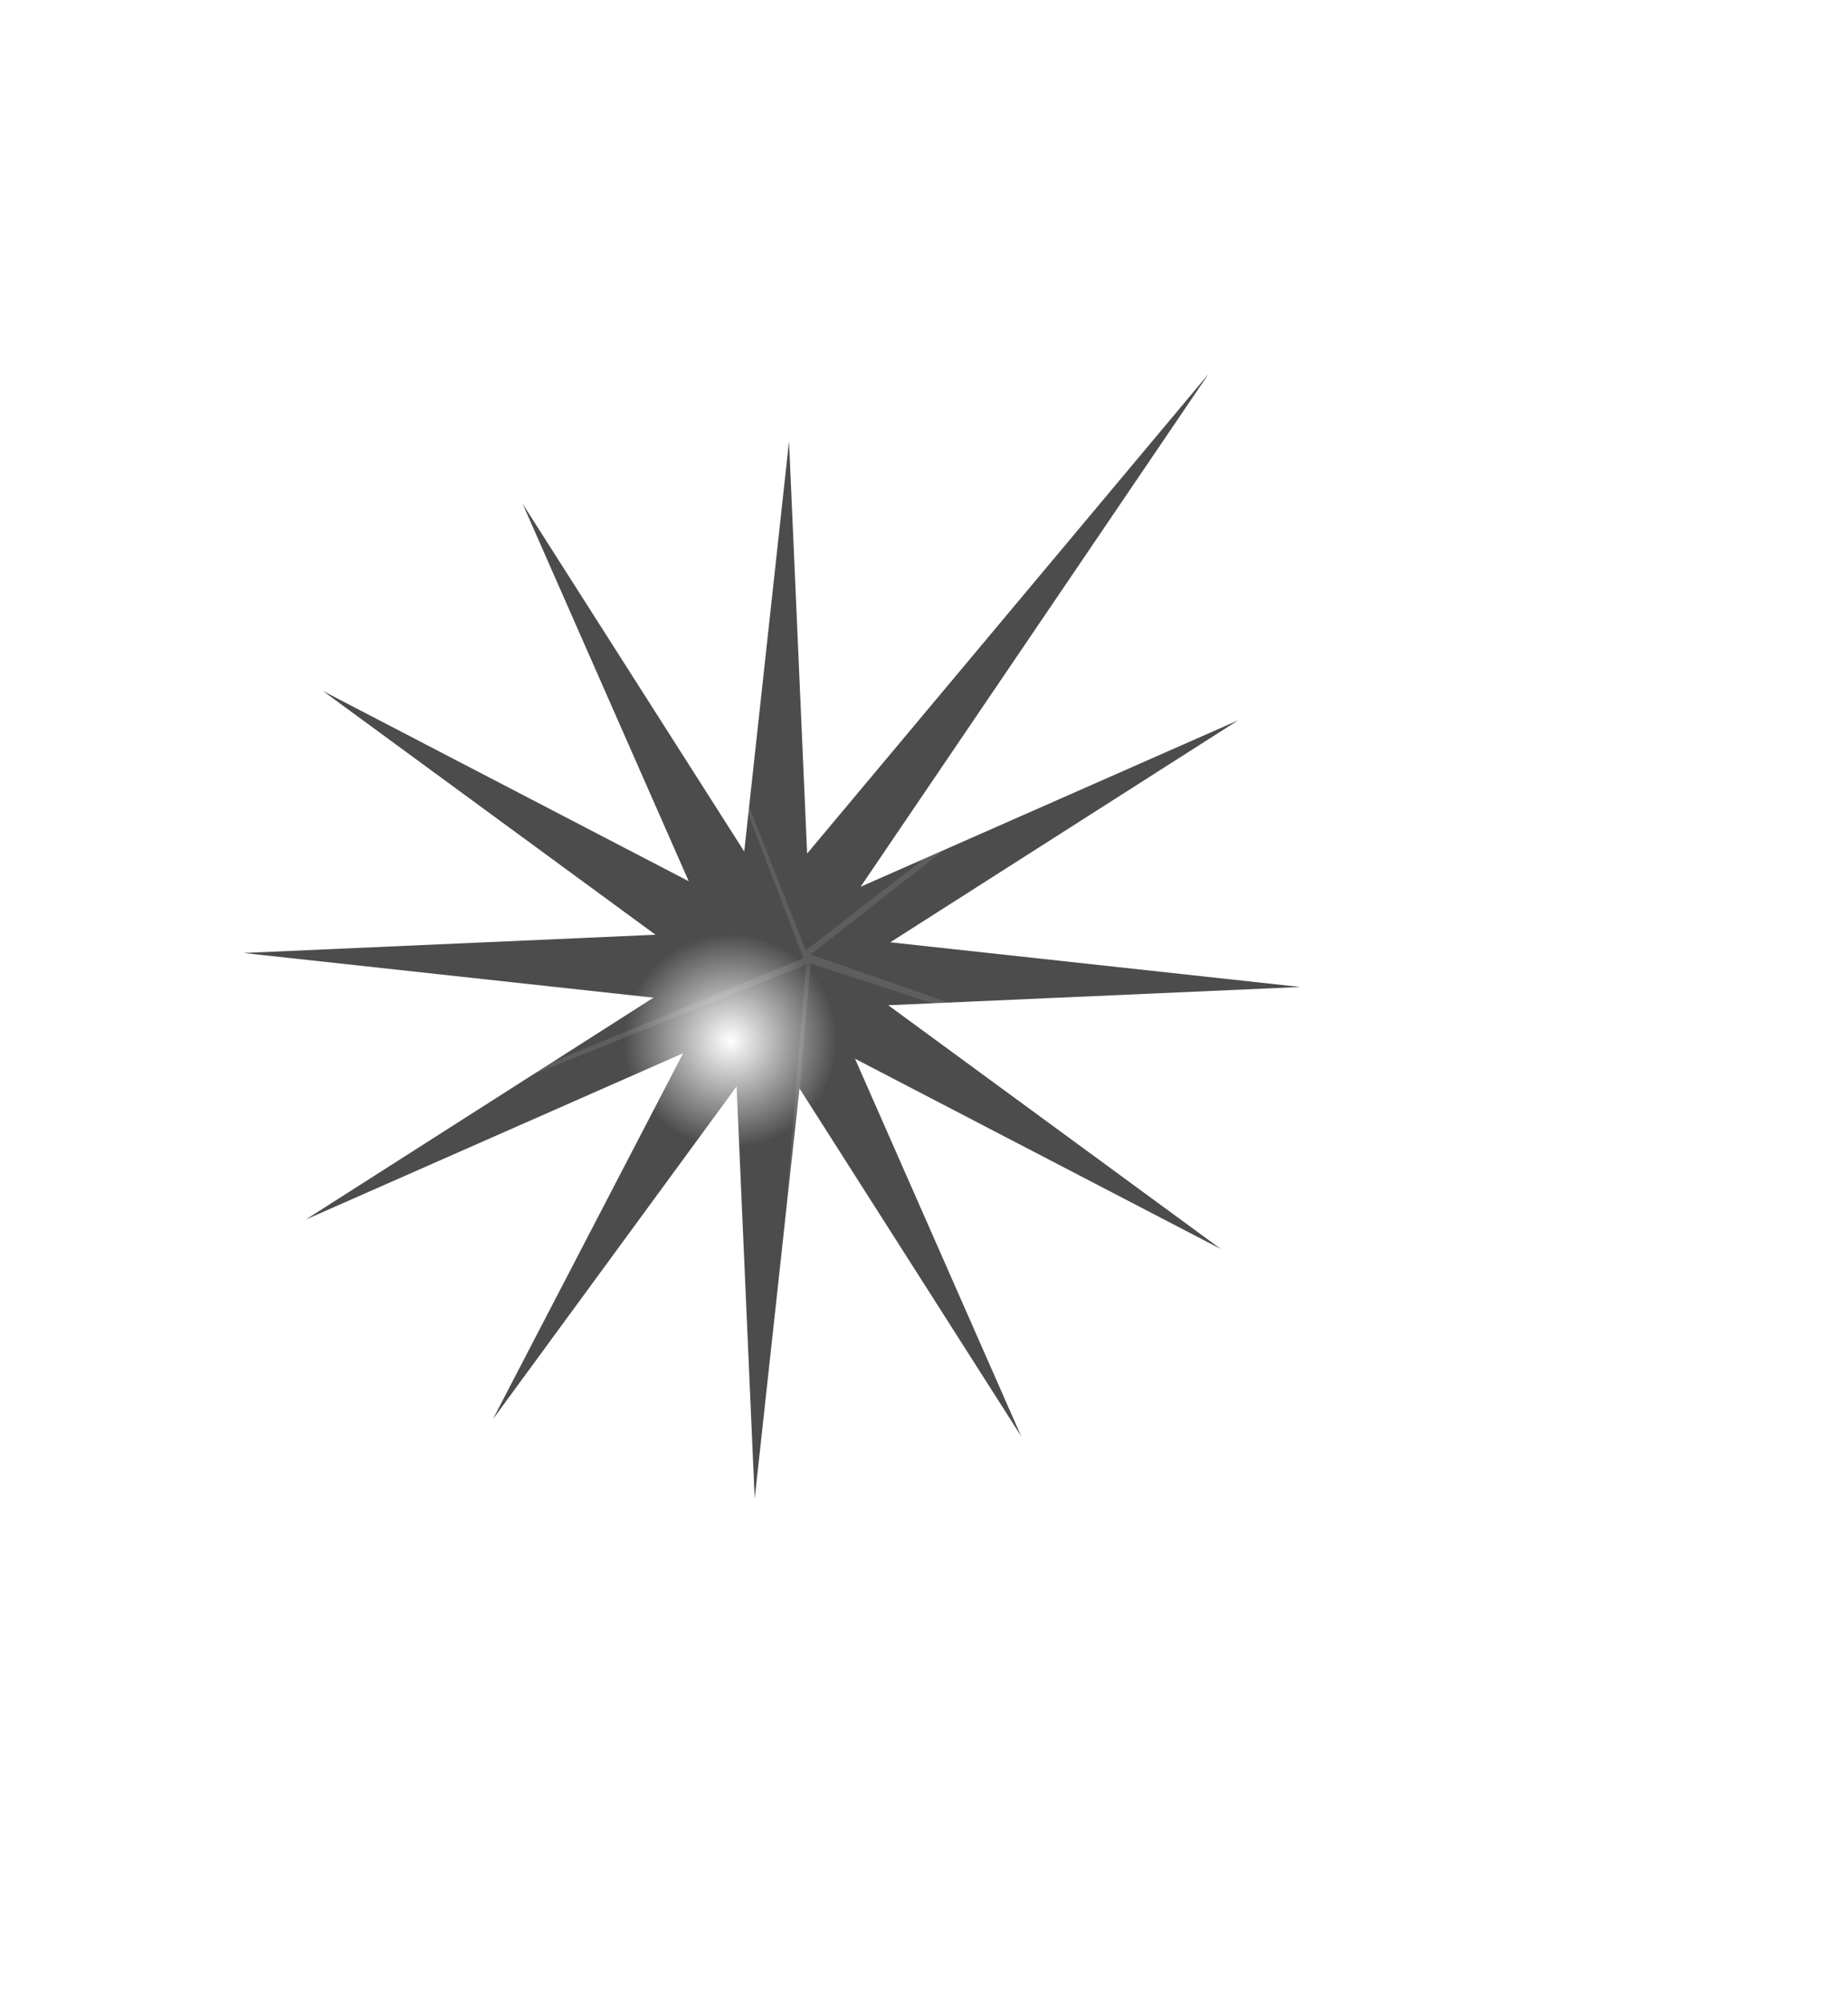 <svg width="668" height="724" viewBox="0 0 668 724" fill="none" xmlns="http://www.w3.org/2000/svg">
<g opacity="0.7" filter="url(#filter0_f_428_4347)">
<path d="M436.882 135.084L311.08 320.419L447.517 260.294L321.81 340.481L470.004 356.631L321.072 363.224L441.313 451.321L309.062 382.554L369.134 518.993L289 393.292L272.805 541.514L266.261 392.561L178.139 512.85L246.938 380.556L110.5 440.68L236.208 360.494L88.014 344.344L236.946 337.751L116.704 249.653L248.955 318.42L188.884 181.981L269.017 307.682L285.213 159.46L291.757 308.414L436.882 135.084Z" fill="url(#paint0_angular_428_4347)" style=""/>
</g>
<g opacity="0.1" filter="url(#filter1_f_428_4347)">
<path d="M663.334 54.967L293.022 344.886L448.954 399.12L293.056 348.149L260.334 725.469L291.359 348.558L63.478 440.131L290.419 346.173L224.799 175.033L291.278 343.406L663.334 54.967Z" fill="white" style="fill:white;fill-opacity:1;"/>
</g>
<defs>
<filter id="filter0_f_428_4347" x="42.014" y="89.082" width="473.99" height="498.434" filterUnits="userSpaceOnUse" color-interpolation-filters="sRGB">
<feFlood flood-opacity="0" result="BackgroundImageFix"/>
<feBlend mode="normal" in="SourceGraphic" in2="BackgroundImageFix" result="shape"/>
<feGaussianBlur stdDeviation="23" result="effect1_foregroundBlur_428_4347"/>
</filter>
<filter id="filter1_f_428_4347" x="59.478" y="50.969" width="607.855" height="678.5" filterUnits="userSpaceOnUse" color-interpolation-filters="sRGB">
<feFlood flood-opacity="0" result="BackgroundImageFix"/>
<feBlend mode="normal" in="SourceGraphic" in2="BackgroundImageFix" result="shape"/>
<feGaussianBlur stdDeviation="2" result="effect1_foregroundBlur_428_4347"/>
</filter>
<radialGradient id="paint0_angular_428_4347" cx="0" cy="0" r="1" gradientUnits="userSpaceOnUse" gradientTransform="translate(264.039 376.192) rotate(122.153) scale(161.414 161.356)">
<stop stop-color="white" style="stop-color:white;stop-opacity:1;"/>
<stop offset="0.24" stop-color="#9393E0" style="stop-color:#9393E0;stop-color:color(display-p3 0.576 0.576 0.878);stop-opacity:1;"/>
<stop offset="0.431" stop-color="#3D3DC7" style="stop-color:#3D3DC7;stop-color:color(display-p3 0.239 0.239 0.78);stop-opacity:1;"/>
<stop offset="0.654" stop-color="#0ACF83" style="stop-color:#0ACF83;stop-color:color(display-p3 0.039 0.812 0.514);stop-opacity:1;"/>
<stop offset="0.953" stop-color="#8484E1" style="stop-color:#8484E1;stop-color:color(display-p3 0.516 0.516 0.883);stop-opacity:1;"/>
</radialGradient>
</defs>
</svg>
